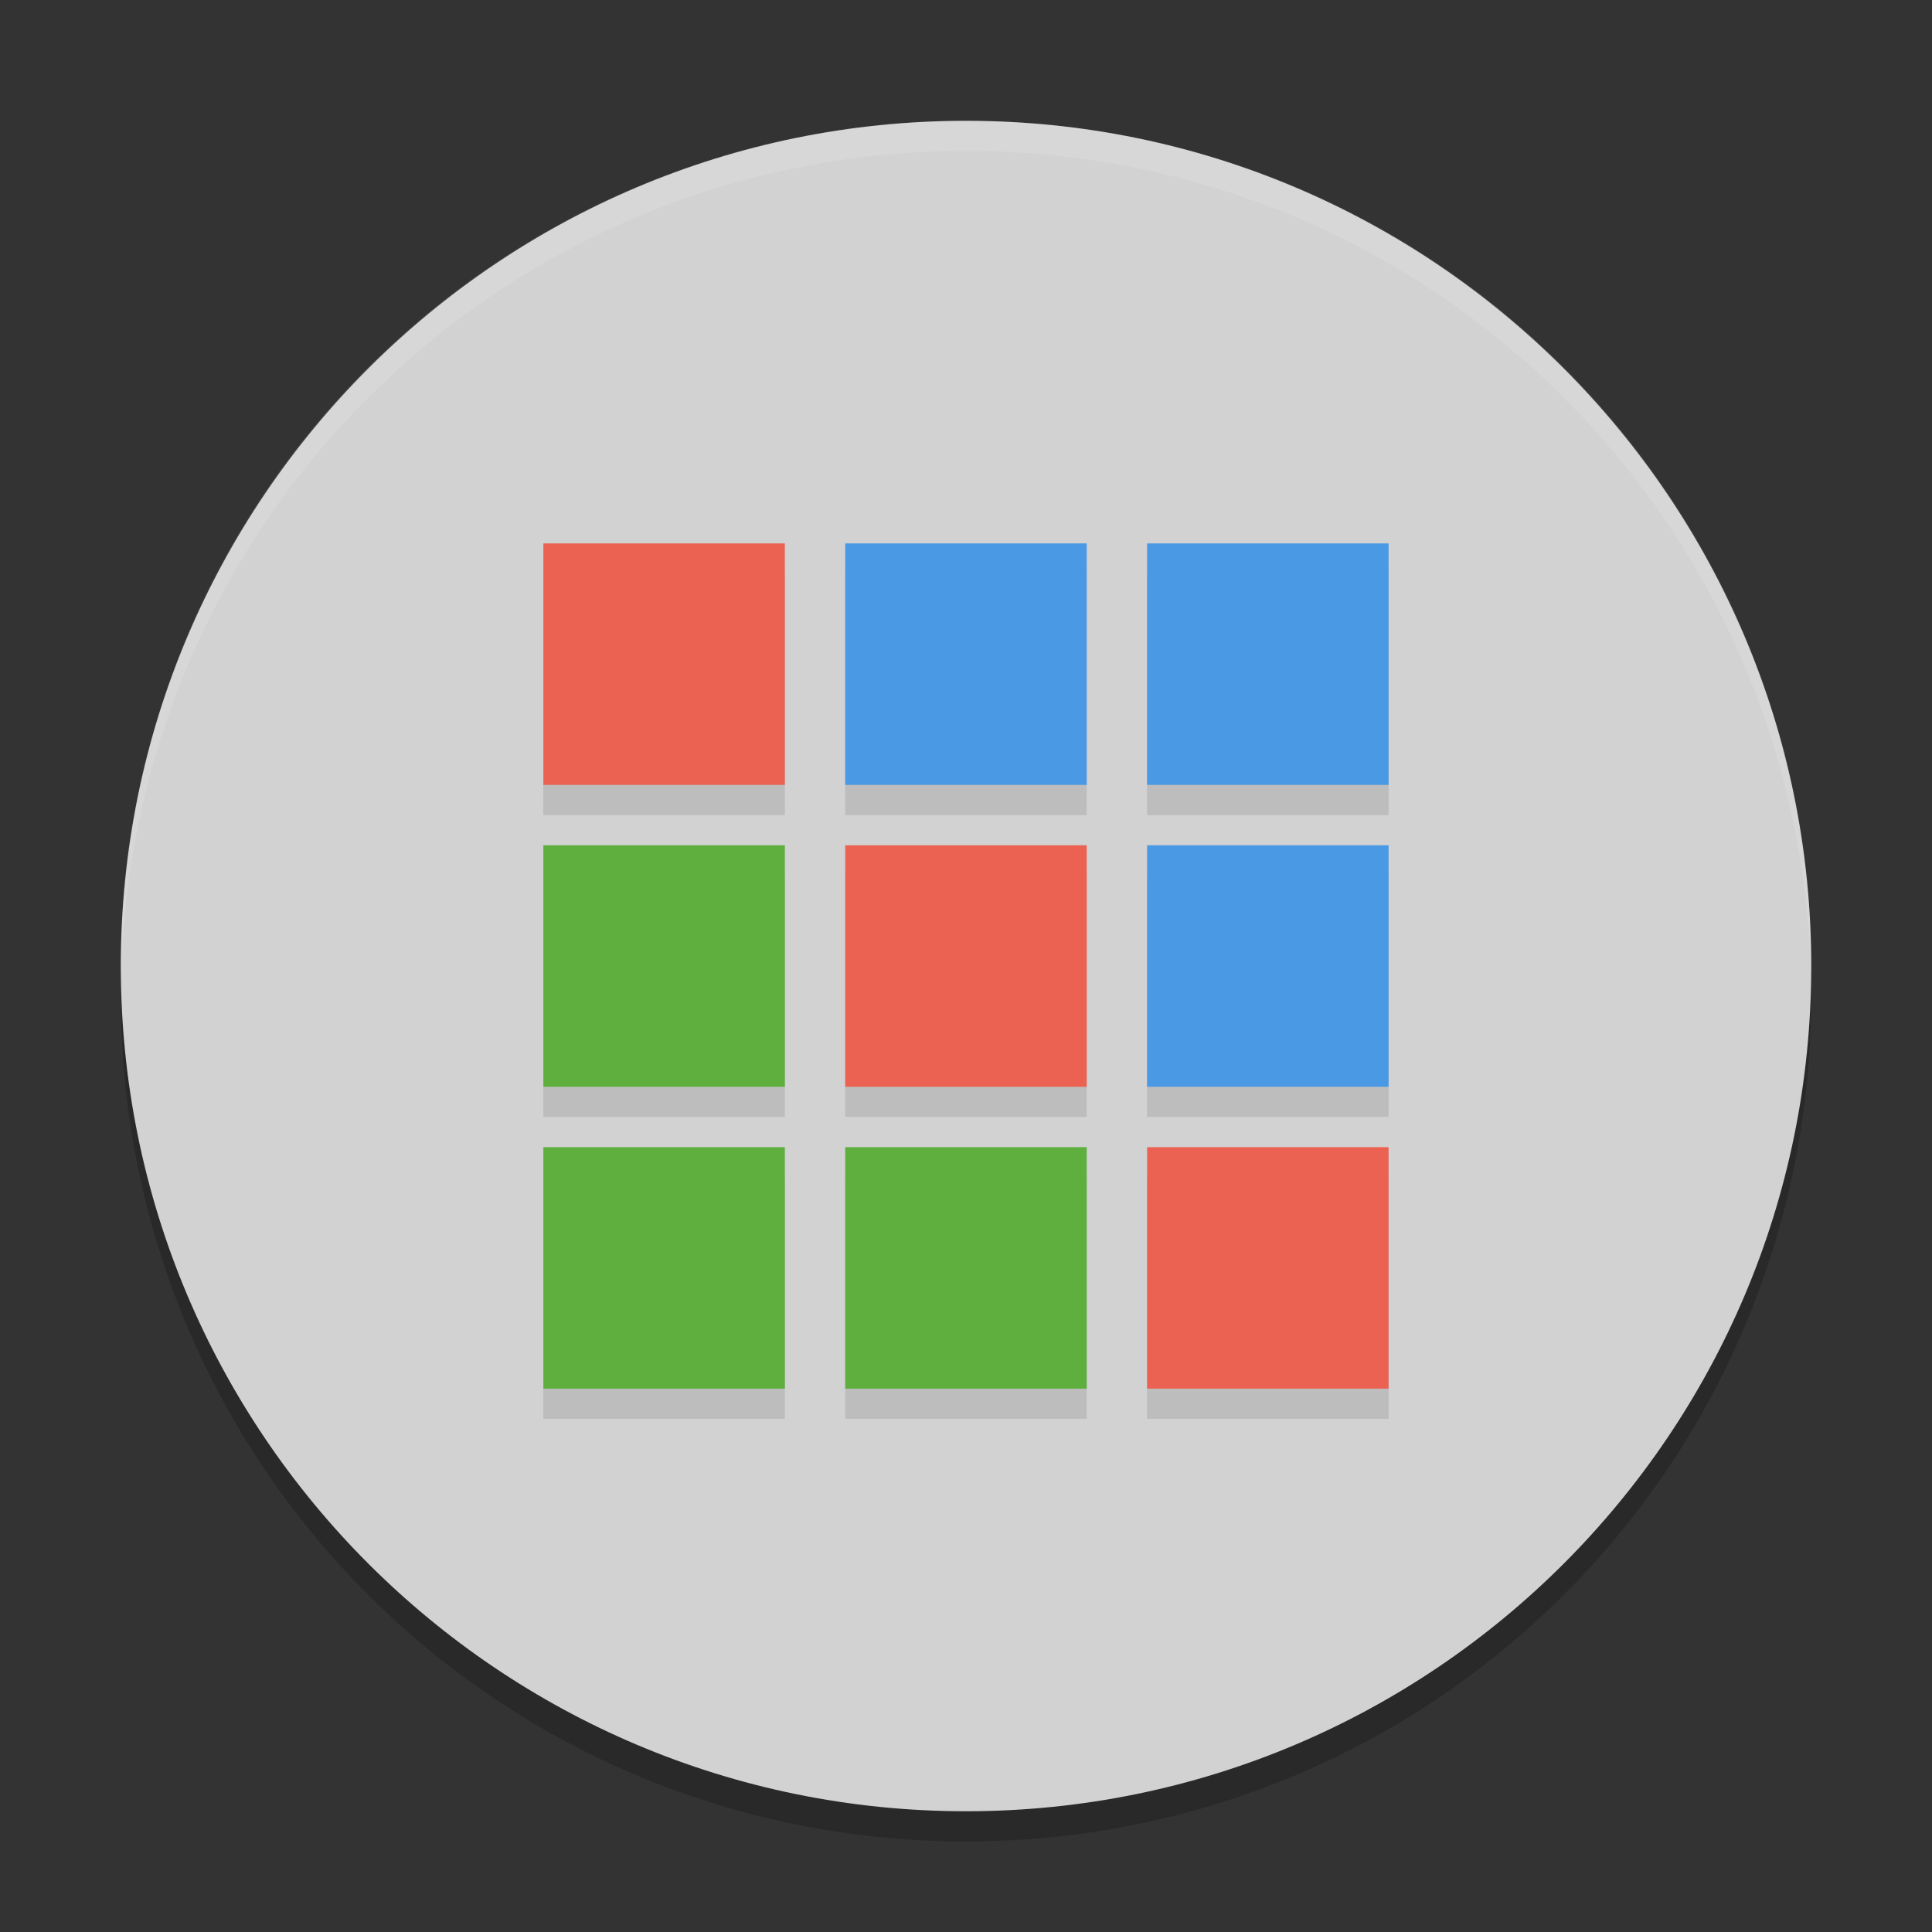 <svg xmlns="http://www.w3.org/2000/svg" xmlns:xlink="http://www.w3.org/1999/xlink" width="384pt" height="384pt" version="1.1" viewBox="0 0 384 384">
 <rect x="0" y="0" width="384" height="384" fill="#333333" stroke="none"/>
 <defs>
  <filter id="alpha" width="100%" height="100%" x="0%" y="0%" filterUnits="objectBoundingBox">
   <feColorMatrix in="SourceGraphic" type="matrix" values="0 0 0 0 1 0 0 0 0 1 0 0 0 0 1 0 0 0 1 0"/>
  </filter>
  <mask id="mask0">
   <g filter="url(#alpha)">
    <rect width="384" height="384" x="0" y="0" style="fill:rgb(0%,0%,0%);fill-opacity:0.2"/>
   </g>
  </mask>
  <clipPath id="clip1">
   <rect width="384" height="384" x="0" y="0"/>
  </clipPath>
  <g id="surface5" clip-path="url(#clip1)">
   <path style="fill:rgb(0%,0%,0%)" d="M 24.305 192.004 C 24.234 194.008 24 195.977 24 198.004 C 24 291.074 98.926 366 191.996 366 C 285.066 366 359.992 291.074 359.992 198.004 C 359.992 195.98 359.758 194.012 359.688 192.004 C 356.52 282.254 283.031 354 191.992 354 C 100.945 354 27.465 282.254 24.297 192.004 Z M 24.305 192.004"/>
  </g>
  <mask id="mask1">
   <g filter="url(#alpha)">
    <rect width="384" height="384" x="0" y="0" style="fill:rgb(0%,0%,0%);fill-opacity:0.102"/>
   </g>
  </mask>
  <clipPath id="clip2">
   <rect width="384" height="384" x="0" y="0"/>
  </clipPath>
  <g id="surface8" clip-path="url(#clip2)">
   <path style="fill:rgb(0%,0%,0%)" d="M 107.996 114.004 L 107.996 162.004 L 155.996 162.004 L 155.996 114.004 Z M 167.996 114.004 L 167.996 162.004 L 215.996 162.004 L 215.996 114.004 Z M 227.996 114.004 L 227.996 162.004 L 275.992 162.004 L 275.992 114.004 Z M 107.996 174.004 L 107.996 222 L 155.996 222 L 155.996 174.004 Z M 167.996 174.004 L 167.996 222 L 215.996 222 L 215.996 174.004 Z M 227.996 174.004 L 227.996 222 L 275.992 222 L 275.992 174.004 Z M 107.996 234 L 107.996 282 L 155.996 282 L 155.996 234 Z M 167.996 234 L 167.996 282 L 215.996 282 L 215.996 234 Z M 227.996 234 L 227.996 282 L 275.992 282 L 275.992 234 Z M 227.996 234"/>
  </g>
  <mask id="mask2">
   <g filter="url(#alpha)">
    <rect width="384" height="384" x="0" y="0" style="fill:rgb(0%,0%,0%);fill-opacity:0.102"/>
   </g>
  </mask>
  <clipPath id="clip3">
   <rect width="384" height="384" x="0" y="0"/>
  </clipPath>
  <g id="surface11" clip-path="url(#clip3)">
   <path style="fill:rgb(100%,100%,100%)" d="M 192 24.012 C 98.93 24.012 24 98.93 24 192 C 24 192.68 24.066 193.344 24.105 194.016 C 26.215 102.809 100.266 30 192 30 C 283.734 30 357.785 102.809 359.895 194.016 C 359.934 193.344 360 192.68 360 192 C 360 98.93 285.07 24.012 192 24.012 Z M 192 24.012"/>
  </g>
 </defs>
 <g>
  <use mask="url(#mask0)" xlink:href="#surface5"/>
  <path style="fill:rgb(82.353%,82.353%,82.353%)" d="M 360 192.008 C 360 99.227 284.785 24.012 192.008 24.012 C 99.227 24.012 24.012 99.227 24.012 192.008 C 24.012 284.785 99.227 360 192.008 360 C 284.785 360 360 284.785 360 192.008 Z M 360 192.008"/>
  <use mask="url(#mask1)" xlink:href="#surface8"/>
  <use mask="url(#mask2)" xlink:href="#surface11"/>
  <path style="fill:rgb(29.02%,60%,89.412%)" d="M 167.996 108.008 L 215.996 108.008 L 215.996 156.008 L 167.996 156.008 M 167.996 108.008"/>
  <path style="fill:rgb(29.02%,60%,89.412%)" d="M 227.996 108.008 L 275.992 108.008 L 275.992 156.008 L 227.996 156.008 M 227.996 108.008"/>
  <path style="fill:rgb(29.02%,60%,89.412%)" d="M 227.996 168.004 L 275.992 168.004 L 275.992 216.004 L 227.996 216.004 M 227.996 168.004"/>
  <path style="fill:rgb(36.863%,68.627%,24.314%)" d="M 107.996 168.004 L 155.996 168.004 L 155.996 216.004 L 107.996 216.004 M 107.996 168.004"/>
  <path style="fill:rgb(36.863%,68.627%,24.314%)" d="M 107.996 228.004 L 155.996 228.004 L 155.996 276.004 L 107.996 276.004 M 107.996 228.004"/>
  <path style="fill:rgb(36.863%,68.627%,24.314%)" d="M 167.996 228.004 L 215.996 228.004 L 215.996 276.004 L 167.996 276.004 M 167.996 228.004"/>
  <path style="fill:rgb(92.157%,38.431%,32.549%)" d="M 107.996 108.008 L 155.996 108.008 L 155.996 156.008 L 107.996 156.008 M 107.996 108.008"/>
  <path style="fill:rgb(92.157%,38.431%,32.549%)" d="M 167.996 168.004 L 215.996 168.004 L 215.996 216.004 L 167.996 216.004 M 167.996 168.004"/>
  <path style="fill:rgb(92.157%,38.431%,32.549%)" d="M 227.996 228.004 L 275.992 228.004 L 275.992 276.004 L 227.996 276.004 M 227.996 228.004"/>
 </g>
</svg>
